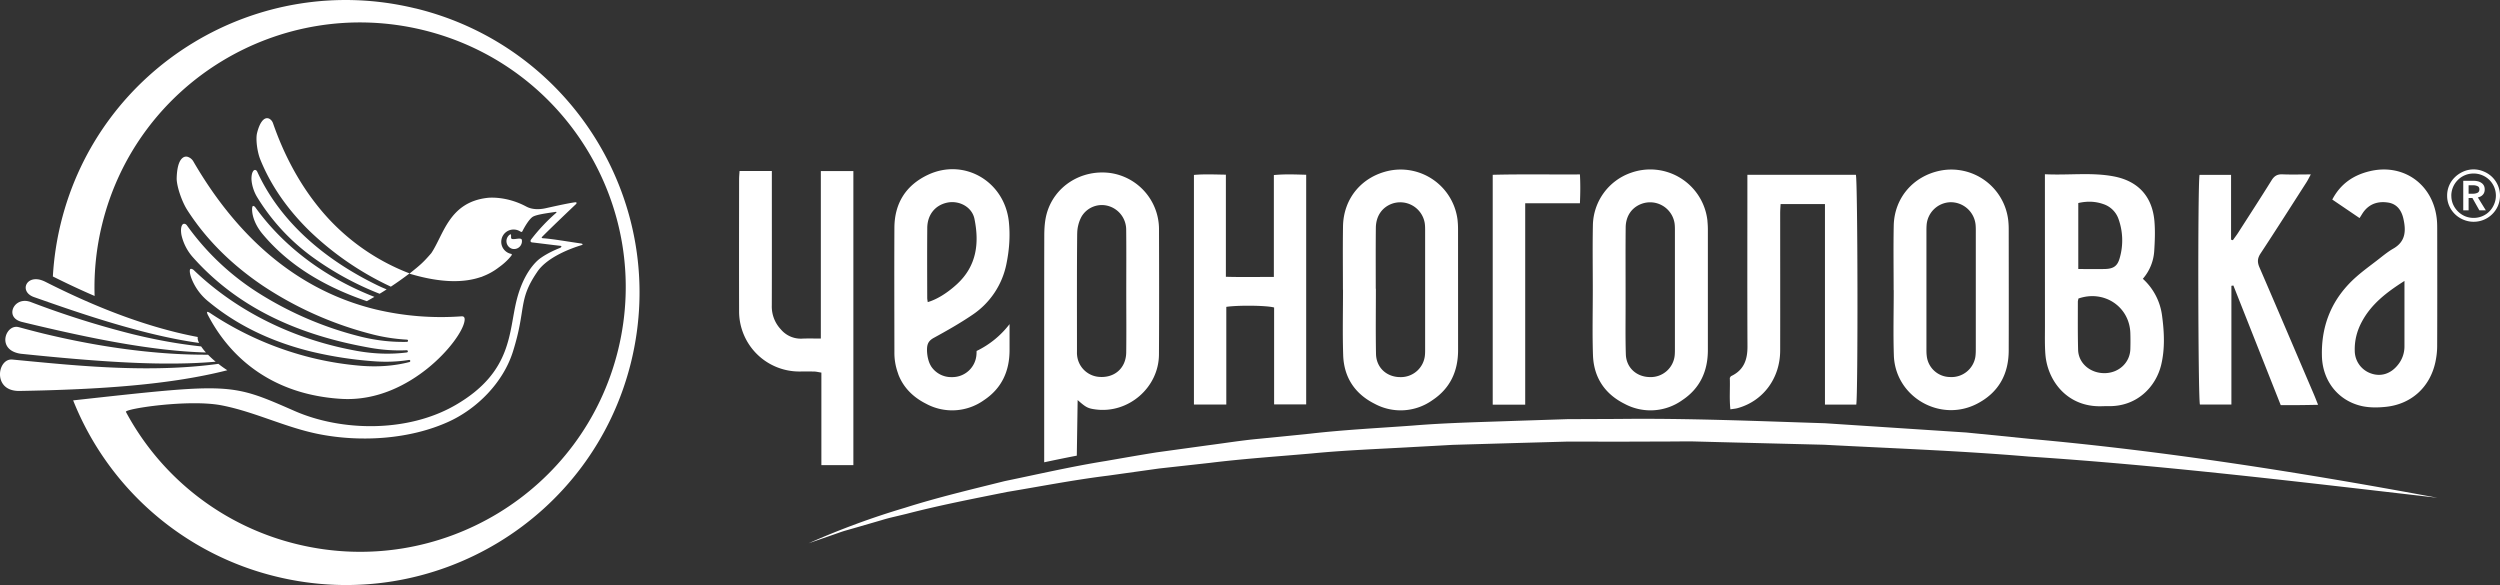<svg viewBox="0 0 594 139" fill="none" xmlns="http://www.w3.org/2000/svg"><rect x="0" y="0" width="594" height="139" fill="#333333" stroke="none"/><g clip-path="url(#a)" fill="#fff"><path d="M581.44 46.5a6.02 6.02 0 0 1 1.85-4.4c.57-.56 1.23-1 2-1.34a6.08 6.08 0 0 1 4.87 0 6.2 6.2 0 0 1 3.35 8.15 6.28 6.28 0 0 1-8.23 3.28 6.3 6.3 0 0 1-3.35-3.28 5.92 5.92 0 0 1-.49-2.41Zm1 0c0 .71.13 1.4.4 2.03a5.45 5.45 0 0 0 2.82 2.83 5.2 5.2 0 0 0 2.07.41 5.2 5.2 0 0 0 4.87-3.24 5.22 5.22 0 0 0-2.81-6.89 5.2 5.2 0 0 0-2.06-.41 5.2 5.2 0 0 0-3.75 1.54 5.29 5.29 0 0 0-1.55 3.73Zm2.83-3.54h2.48c.33 0 .65.04.96.11.31.07.6.2.84.36.25.16.45.37.6.63.14.25.22.57.22.96 0 .51-.15.93-.45 1.25-.29.32-.68.53-1.18.64l1.9 3.07h-1.54l-1.65-2.93h-.91v2.93h-1.27v-7.02Zm2.29 3.07c.36 0 .71-.06 1.04-.2.33-.14.5-.42.5-.84 0-.38-.15-.64-.46-.77-.3-.13-.61-.2-.94-.2h-1.16v2.01h1.02Zm-395.43 83.05a188.5 188.5 0 0 1 22.94-8.45c7.78-2.47 15.73-4.34 23.65-6.32 7.99-1.65 15.96-3.49 24.02-4.78 4.02-.7 8.04-1.41 12.08-2.05l12.13-1.67c4.05-.52 8.08-1.18 12.15-1.55l12.18-1.22c8.12-.93 16.27-1.33 24.42-1.93 8.14-.67 16.3-.82 24.46-1.12l12.24-.4 12.24-.05c16.33-.19 32.64.5 48.95 1.02l24.42 1.6 6.1.4 3.06.2 3.04.3 12.17 1.22c32.5 2.92 64.74 8.05 96.75 13.99-32.37-3.72-64.66-7.67-97.1-9.79-16.2-1.38-32.44-1.95-48.66-2.81l-24.35-.61-6.1-.16c-2.02-.06-4.05 0-6.08 0l-12.18.04-12.17-.02-12.17.34-12.17.35-3.04.09-3.04.17-6.08.33c-8.1.47-16.22.75-24.3 1.54-8.08.71-16.18 1.25-24.23 2.24l-12.1 1.34-12.06 1.69c-8.06.99-16.02 2.55-24.03 3.88-7.96 1.6-15.94 3.14-23.8 5.18l-2.96.71c-.99.23-1.97.48-2.94.78l-5.85 1.7-2.94.84c-.97.29-1.91.65-2.88.98l-5.76 2Zm317.01-62.84a11.12 11.12 0 0 0 2.7-6.53c.15-2.35.25-4.73.06-7.07-.49-5.95-3.86-9.64-9.73-10.74-5.3-.99-10.63-.22-16.3-.5v2.66l.01 33.62c0 2.16-.06 4.32.1 6.46.46 6.24 5.14 12.66 13.44 12.38.58-.02 1.15-.02 1.73-.02 6.6.05 11.08-4.56 12.35-9.82.91-3.8.73-7.72.22-11.56a14.27 14.27 0 0 0-4.58-8.88Zm-15.34-18c2.1-.48 4.07-.42 6 .27a5.7 5.7 0 0 1 3.56 3.53 15.08 15.08 0 0 1 .33 9.1c-.55 2.12-1.52 2.75-3.75 2.78-2 .03-4 0-6.14 0v-15.68Zm12.37 34.76c-.12 3.22-2.8 5.66-6.15 5.66-3.4.01-6.17-2.36-6.26-5.53-.1-3.8-.06-7.61-.06-11.41 0-.28.1-.55.14-.79 6.09-2.12 12.13 1.93 12.33 8.2.04 1.29.04 2.58 0 3.87Zm-311.14-2.56c-1.65 0-3.09-.05-4.52.02a6.16 6.16 0 0 1-4.97-2.19 7.9 7.9 0 0 1-2.16-5.68c.03-9.86.01-19.72.01-29.57v-2.39h-7.67c-.05.75-.11 1.38-.11 2-.01 10.51-.03 21.02 0 31.52a14.3 14.3 0 0 0 14.18 14.12c1.23 0 2.46-.02 3.69.01.48.01.96.14 1.68.25v21.98h7.6v-69.87h-7.73v39.8Zm151.27-28.31a13.63 13.63 0 0 0-16.09-11.6c-6.57 1.33-11 6.55-11.11 13.25-.08 5.02-.02 10.05-.02 15.08h.02c0 5.18-.13 10.35.04 15.52.17 5.24 2.75 9.18 7.44 11.54a13 13 0 0 0 13.75-.83c4.23-2.8 6.12-6.9 6.11-11.93l-.01-28.67c0-.79-.04-1.58-.13-2.36Zm-7.72 32.06a5.74 5.74 0 0 1-5.9 5.41c-3.2-.01-5.67-2.24-5.74-5.49-.1-5.17-.03-10.34-.03-15.5h-.03c0-4.82-.03-9.63.02-14.44.02-2.8 1.43-4.85 3.76-5.74a5.9 5.9 0 0 1 7.85 4.54c.1.63.1 1.28.1 1.93v28c0 .43 0 .86-.03 1.3Zm-106.54-.8c0 .27-.01.53-.03.8a5.74 5.74 0 0 1-5.89 5.41 5.68 5.68 0 0 1-4.89-2.57l-.1-.18a5.15 5.15 0 0 1-.41-.9 8.83 8.83 0 0 1-.46-3.03c.03-1.31.46-2.01 1.62-2.65 3.1-1.7 6.18-3.44 9.1-5.42a19.04 19.04 0 0 0 8.17-12.26c.66-3.25.9-6.55.56-9.86-1-9.62-10.6-15.25-19.22-11.2-5.24 2.47-7.94 6.75-7.98 12.55-.05 9.85-.01 19.7 0 29.55a14.12 14.12 0 0 0 .77 4.82l.17.5v.02c1.15 2.99 3.37 5.34 6.57 6.95a13 13 0 0 0 13.75-.83c4.23-2.8 6.11-6.9 6.1-11.93v-6.15a21.74 21.74 0 0 1-7.83 6.38Zm-11.72-29.24c.03-3.1 1.83-5.34 4.62-5.98 2.88-.66 6 .96 6.59 3.82 1.18 5.77.53 11.18-4.11 15.48-2.27 2.1-4.8 3.68-6.99 4.31-.04-.35-.12-.68-.12-1.01-.01-5.54-.04-11.08.01-16.62Zm185.38-1.6a13.67 13.67 0 0 0-18.23-11.48 13.45 13.45 0 0 0-9 12.5c-.1 5.1-.02 10.2-.02 15.3 0 5.17-.13 10.35.04 15.51.18 5.24 2.76 9.18 7.45 11.54a13 13 0 0 0 13.75-.83c4.23-2.8 6.11-6.91 6.1-11.94v-28.67c0-.64-.04-1.29-.1-1.93Zm-7.78 31.76a5.73 5.73 0 0 1-6 5.28c-3.11-.07-5.51-2.24-5.62-5.38-.13-4.02-.05-8.04-.06-12.06v-3.45c0-4.88-.03-9.76.02-14.65.03-2.77 1.48-4.8 3.86-5.65a5.88 5.88 0 0 1 7.76 4.68c.09.63.08 1.29.08 1.93v27.79c0 .5 0 1-.04 1.5Zm79.23-32.04a13.61 13.61 0 0 0-16.17-11.72c-6.45 1.32-10.9 6.52-11.03 13.08-.1 5.1-.02 10.2-.02 15.3h.02c0 5.17-.14 10.35.03 15.52.33 9.85 11 16.02 19.77 11.48 5.08-2.63 7.5-6.96 7.52-12.63.03-9.62.01-19.25 0-28.88 0-.72-.04-1.44-.12-2.15Zm-7.7 30.21c0 .79.01 1.59-.11 2.36a5.74 5.74 0 0 1-6.04 4.74 5.61 5.61 0 0 1-5.51-5.05c-.08-.64-.07-1.3-.07-1.94v-27.57c0-.5 0-1 .04-1.51a5.85 5.85 0 0 1 5.64-5.46 5.93 5.93 0 0 1 6 5.35c.07.71.05 1.44.05 2.15v26.93Zm-54.27-40.95v2.78c0 12.66-.04 25.33.02 37.98.02 3.15-.85 5.65-3.88 7.07-.11.05-.17.22-.32.43.1 2.38-.14 4.86.14 7.47.72-.12 1.21-.15 1.69-.28 6.09-1.67 10.13-7.1 10.14-13.7.02-10.86 0-21.73 0-32.59 0-.75.06-1.51.1-2.2h10.54v47.64h7.44c.43-2.36.35-52.98-.09-54.6h-25.79Zm-112.51.06v24.2c-3.93.01-7.56.08-11.4-.03v-24.26c-2.7-.04-5.18-.16-7.59.06v54.56h7.69v-23.21c2.82-.43 9.65-.34 11.36.15v23.03h7.62v-54.57c-2.6-.07-5.07-.18-7.68.07Zm276.41 12.61c0-.8-.02-1.59-.12-2.37-.98-8.16-8.02-13.1-16.01-11.13-3.79.93-6.83 2.96-8.8 6.71l6.48 4.4c.45-.67.75-1.25 1.16-1.74 1.48-1.79 3.47-2.28 5.65-1.94 2.13.34 3.18 1.92 3.61 3.85.63 2.79.57 5.39-2.39 7.08-1.43.82-2.7 1.91-4.02 2.92-1.6 1.23-3.23 2.42-4.74 3.75-5.71 5.01-8.42 11.37-8.21 18.92.16 5.9 3.9 10.6 9.53 11.84 1.79.39 3.74.37 5.58.18 6.09-.6 10.54-4.64 11.84-10.6.27-1.25.43-2.56.43-3.84.04-9.35.02-18.7.01-28.04Zm-7.78 22.46v5.61a6.9 6.9 0 0 1-1.54 4.4c-1.67 2.12-3.98 2.88-6.32 2.09a5.72 5.72 0 0 1-3.95-5.4c-.07-2.4.5-4.68 1.64-6.83 2.23-4.22 5.82-7.02 10.17-9.78v9.91Zm-34.44-13.11c-.55-1.26-.51-2.18.26-3.34 3.68-5.59 7.27-11.24 10.88-16.87.34-.52.6-1.08 1.05-1.9-2.44 0-4.59.07-6.73-.02-1.23-.05-1.95.38-2.6 1.43-2.62 4.21-5.33 8.38-8.01 12.56-.37.56-.79 1.1-1.18 1.66l-.43-.13v-15.4h-7.49c-.45 2.49-.35 53 .09 54.57h7.48v-28.2l.47-.08 11.25 28.42h4.44c1.4-.01 2.79-.04 4.44-.07-.43-1.05-.7-1.78-1.01-2.5-4.3-10.04-8.57-20.1-12.91-30.13Zm-182.19-22.03v54.62h7.72v-47.84h13c.1-2.4.13-4.58 0-6.86-7.1.05-13.91-.09-20.72.09Zm-98.82 66.74.2-13.21c1.98 1.75 2.44 1.99 4.27 2.23 7.78 1.03 15-5.18 15.05-13.05.06-9.93.04-19.86.01-29.79a13.5 13.5 0 0 0-11.54-13.33c-6.91-.93-13.38 3.15-15.16 9.72-.46 1.7-.56 3.55-.56 5.33-.02 7.62-.02 15.24-.02 22.85v30.83c2.58-.55 5.16-1.08 7.75-1.58Zm.1-52.79c0-1.37.39-2.88 1.06-4.06a5.6 5.6 0 0 1 6.4-2.45 5.86 5.86 0 0 1 4.17 5.46c.06 4.95.02 9.91.02 14.87 0 4.81.05 9.63-.01 14.44-.05 3.82-2.9 6.23-6.71 5.79a5.68 5.68 0 0 1-4.97-5.17c-.04-.36-.02-.72-.02-1.08 0-9.26-.04-18.53.05-27.8Zm-182.48-.67a71.16 71.16 0 0 0 19.4 13.31c1.44-.95 2.92-2 4.44-3.15a51.3 51.3 0 0 1-21.92-16.12c-6.5-8.15-9.53-16.75-10.53-19.58-.2-.57-.66-1.03-1.14-1.15-1.06-.25-2.05 1.06-2.65 3.53-.34 1.38.03 4.41.77 6.24 2.44 6.05 6.35 11.74 11.63 16.92Z"/><path d="M61.12 40.79c-.1-.21-.25-.36-.43-.4a.43.43 0 0 0-.36.08c-.16.12-.53.53-.58 1.79-.03.83.22 2.73 1.36 4.6a49.5 49.5 0 0 0 13 14.12 72.03 72.03 0 0 0 16.09 8.82c.55-.33 1.1-.68 1.67-1.04a35.4 35.4 0 0 1-2.45-1.1c-13.52-6.62-23.3-15.91-28.3-26.87Z"/><path d="M60.65 49.24a.86.86 0 0 0-.42-.3c-.1-.03-.14 0-.16.02-.07.06-.27.34-.12 1.54.1.78.53 2.83 2.45 5.12 5.87 7.02 14 12.25 24.76 15.94l1.8-1.02c-11.8-4.61-21.6-11.97-28.31-21.3Zm-29.03 30.19a213.7 213.7 0 0 1-24.34-7.68 4.28 4.28 0 0 0-.5-.15c-1.94-.47-3.44.66-3.78 2.03-.26 1.06.2 2.37 2.25 2.87 17.03 4.13 31.31 6.91 43.68 7.25-.46-.5-.84-1-1.14-1.44-5.14-.55-10.51-1.5-16.17-2.88Z"/><path d="M46.99 80.07a97.5 97.5 0 0 1-4.84-1.04c-9.73-2.37-19.98-6.31-31.36-12.07a6.78 6.78 0 0 0-1.3-.5c-1.86-.44-3.02.4-3.31 1.37-.28.94.2 2.16 1.9 2.76 8.2 2.87 25.14 8.98 39.22 10.89-.28-.58-.39-1.06-.31-1.4Zm-5.83 3.98c-9.75-.58-20.14-2.2-30.87-4.8-1.95-.48-3.9-.99-5.83-1.52l-.07-.01c-1.47-.36-2.7.85-3.03 2.23-.35 1.42.2 3.31 2.88 3.97.32.08.68.14 1.05.17 18.24 1.88 29.67 2.52 39.43 2.23 2.26-.07 4.44-.2 6.52-.38a23.1 23.1 0 0 1-1.81-1.66c-2.68.01-5.44-.06-8.27-.23Z"/><path d="m6.79 85.8-3.85-.37c-1.63-.15-2.64 1.32-2.88 2.75-.3 1.83.48 3.95 2.94 4.54a6.3 6.3 0 0 0 1.59.17c19.34-.34 35.91-1.48 49.42-4.92-.77-.5-1.48-1.01-2.12-1.52-15.73 2.16-32.5.55-45.1-.65Zm66.44 7.81c-10.54-2.56-18.78-9.06-23.85-18.8-.2-.39-.2-.67-.17-.71 0 0 .04-.01.14.01.12.03.33.1.68.34a76.54 76.54 0 0 0 24.2 10.6 74.3 74.3 0 0 0 11.63 1.87c4.03.31 7.87.02 11.43-.9a.26.26 0 0 0 .19-.3.26.26 0 0 0-.3-.2c-2.72.44-5.6.54-8.57.3a92.48 92.48 0 0 1-14.47-2.24c-9.57-2.32-17.82-6.31-24.51-11.85a13.14 13.14 0 0 1-4.2-5.75c-.52-1.55-.3-1.95-.22-2.04.07-.07.17-.08.32-.05.19.05.38.17.49.27 9.09 8.72 20.8 15 33.89 18.18 1.6.39 3.24.73 4.87 1.03 4.09.73 8.09.86 11.89.37a.26.26 0 0 0-.05-.52c-2.88.13-5.86-.07-8.88-.62-2.21-.4-4.38-.85-6.44-1.35-15-3.65-26.6-10.2-35.41-20.06a11.83 11.83 0 0 1-2.78-5.38c-.29-1.73.12-2.32.3-2.5a.52.52 0 0 1 .5-.12c.2.04.38.19.53.4a60.86 60.86 0 0 0 17.45 16.32 83.04 83.04 0 0 0 23.9 10.1c3.67.9 7.34 1.3 10.9 1.22.14 0 .26-.13.26-.27s-.1-.25-.25-.26a42.49 42.49 0 0 1-9.02-1.47 84.73 84.73 0 0 1-25.2-11.32c-7.54-5.08-13.6-11.15-18-18.03-1.33-2.08-2.55-5.77-2.5-7.58.09-3.15.82-4.35 1.43-4.8a1.3 1.3 0 0 1 1.14-.25 2.4 2.4 0 0 1 1.4 1.12c11.04 19.03 25.63 30.86 43.36 35.16a67.13 67.13 0 0 0 20.33 1.63c.13-.01.24 0 .33.02.37.09.5.45.4 1.08-.35 2.37-3.77 7.26-8.87 11.34-4.46 3.56-11.63 7.7-20.41 7.17a44.93 44.93 0 0 1-7.86-1.16Zm48.43-36.83c-.46-.11-.03-1.03-.38-1.13a1.9 1.9 0 0 0 .43 3.47 1.87 1.87 0 0 0 2.29-2.06c-.09-.75-1.56-.1-2.34-.28Z"/><path d="M98.71 2c-37.41-9.1-75.14 13.76-84.26 51.05a69.74 69.74 0 0 0-1.89 12.64c3.4 1.7 6.7 3.25 9.92 4.63a62.7 62.7 0 0 1 1.78-17c8.25-33.73 42.39-54.4 76.24-46.19 33.86 8.23 54.62 42.24 46.37 75.98-8.25 33.73-42.4 54.42-76.25 46.2a62.91 62.91 0 0 1-40.7-31.44c-.4-.74 14.97-3.08 22.78-1.55 7.94 1.55 15.26 5.32 23.24 6.86 9.88 1.92 21.42 1.2 30.58-2.95 6.84-3.09 13.03-9.34 15.34-16.65 3.23-10.23 1.17-12.2 5.72-18.88 2.35-3.64 8.27-5.75 10.54-6.44.57-.18.25-.36-.08-.41-3.32-.48-6.73-1.08-8.98-1.24-.5-.03-.36-.21-.22-.37 1.3-1.34 6.26-6.1 7.97-7.7.35-.34.16-.52-.16-.48-1.89.25-6.33 1.27-7.12 1.44-1.24.26-3.01.38-4.5-.43-4.92-2.63-9.2-2.06-9.2-2.06-9.13 1.03-10.4 8.73-13.35 13.13-2 2.32-2.7 2.87-5.2 4.88 7.97 2.39 13.28 2.06 16.92.82a.98.98 0 0 0 .23-.06l.35-.15a14.8 14.8 0 0 0 3.73-2.1c1-.71 2.02-1.59 2.88-2.65.46-.56.06-.55-.08-.59a2.92 2.92 0 0 1 .98-5.74c.5.04.94.21 1.33.45.33.21.44.07.53-.11.4-.8 1.6-2.96 2.56-3.45 1-.5 3.36-.8 5.33-1.1.17-.02.28.09.06.27a43.3 43.3 0 0 0-5.93 6.32c-.13.17-.27.63.33.68.39.03 4.85.6 6.67.8.43.05.13.39-.08.48-2.92 1.15-4.5 2.33-4.5 2.33s-3.8 2.24-5.78 9.87c-2 7.7-.92 17.24-14.58 25.15-11.38 6.59-27.08 6.29-38.21 1.42-15.32-6.7-14.91-6.69-52.64-2.53a69.57 69.57 0 0 0 48.31 41.88c37.42 9.09 75.15-13.77 84.27-51.05 9.11-37.29-13.83-74.88-51.24-83.97Z"/></g><defs><clipPath id="a"><path fill="#fff" d="M0 0h594v139h-594z"/></clipPath></defs></svg>